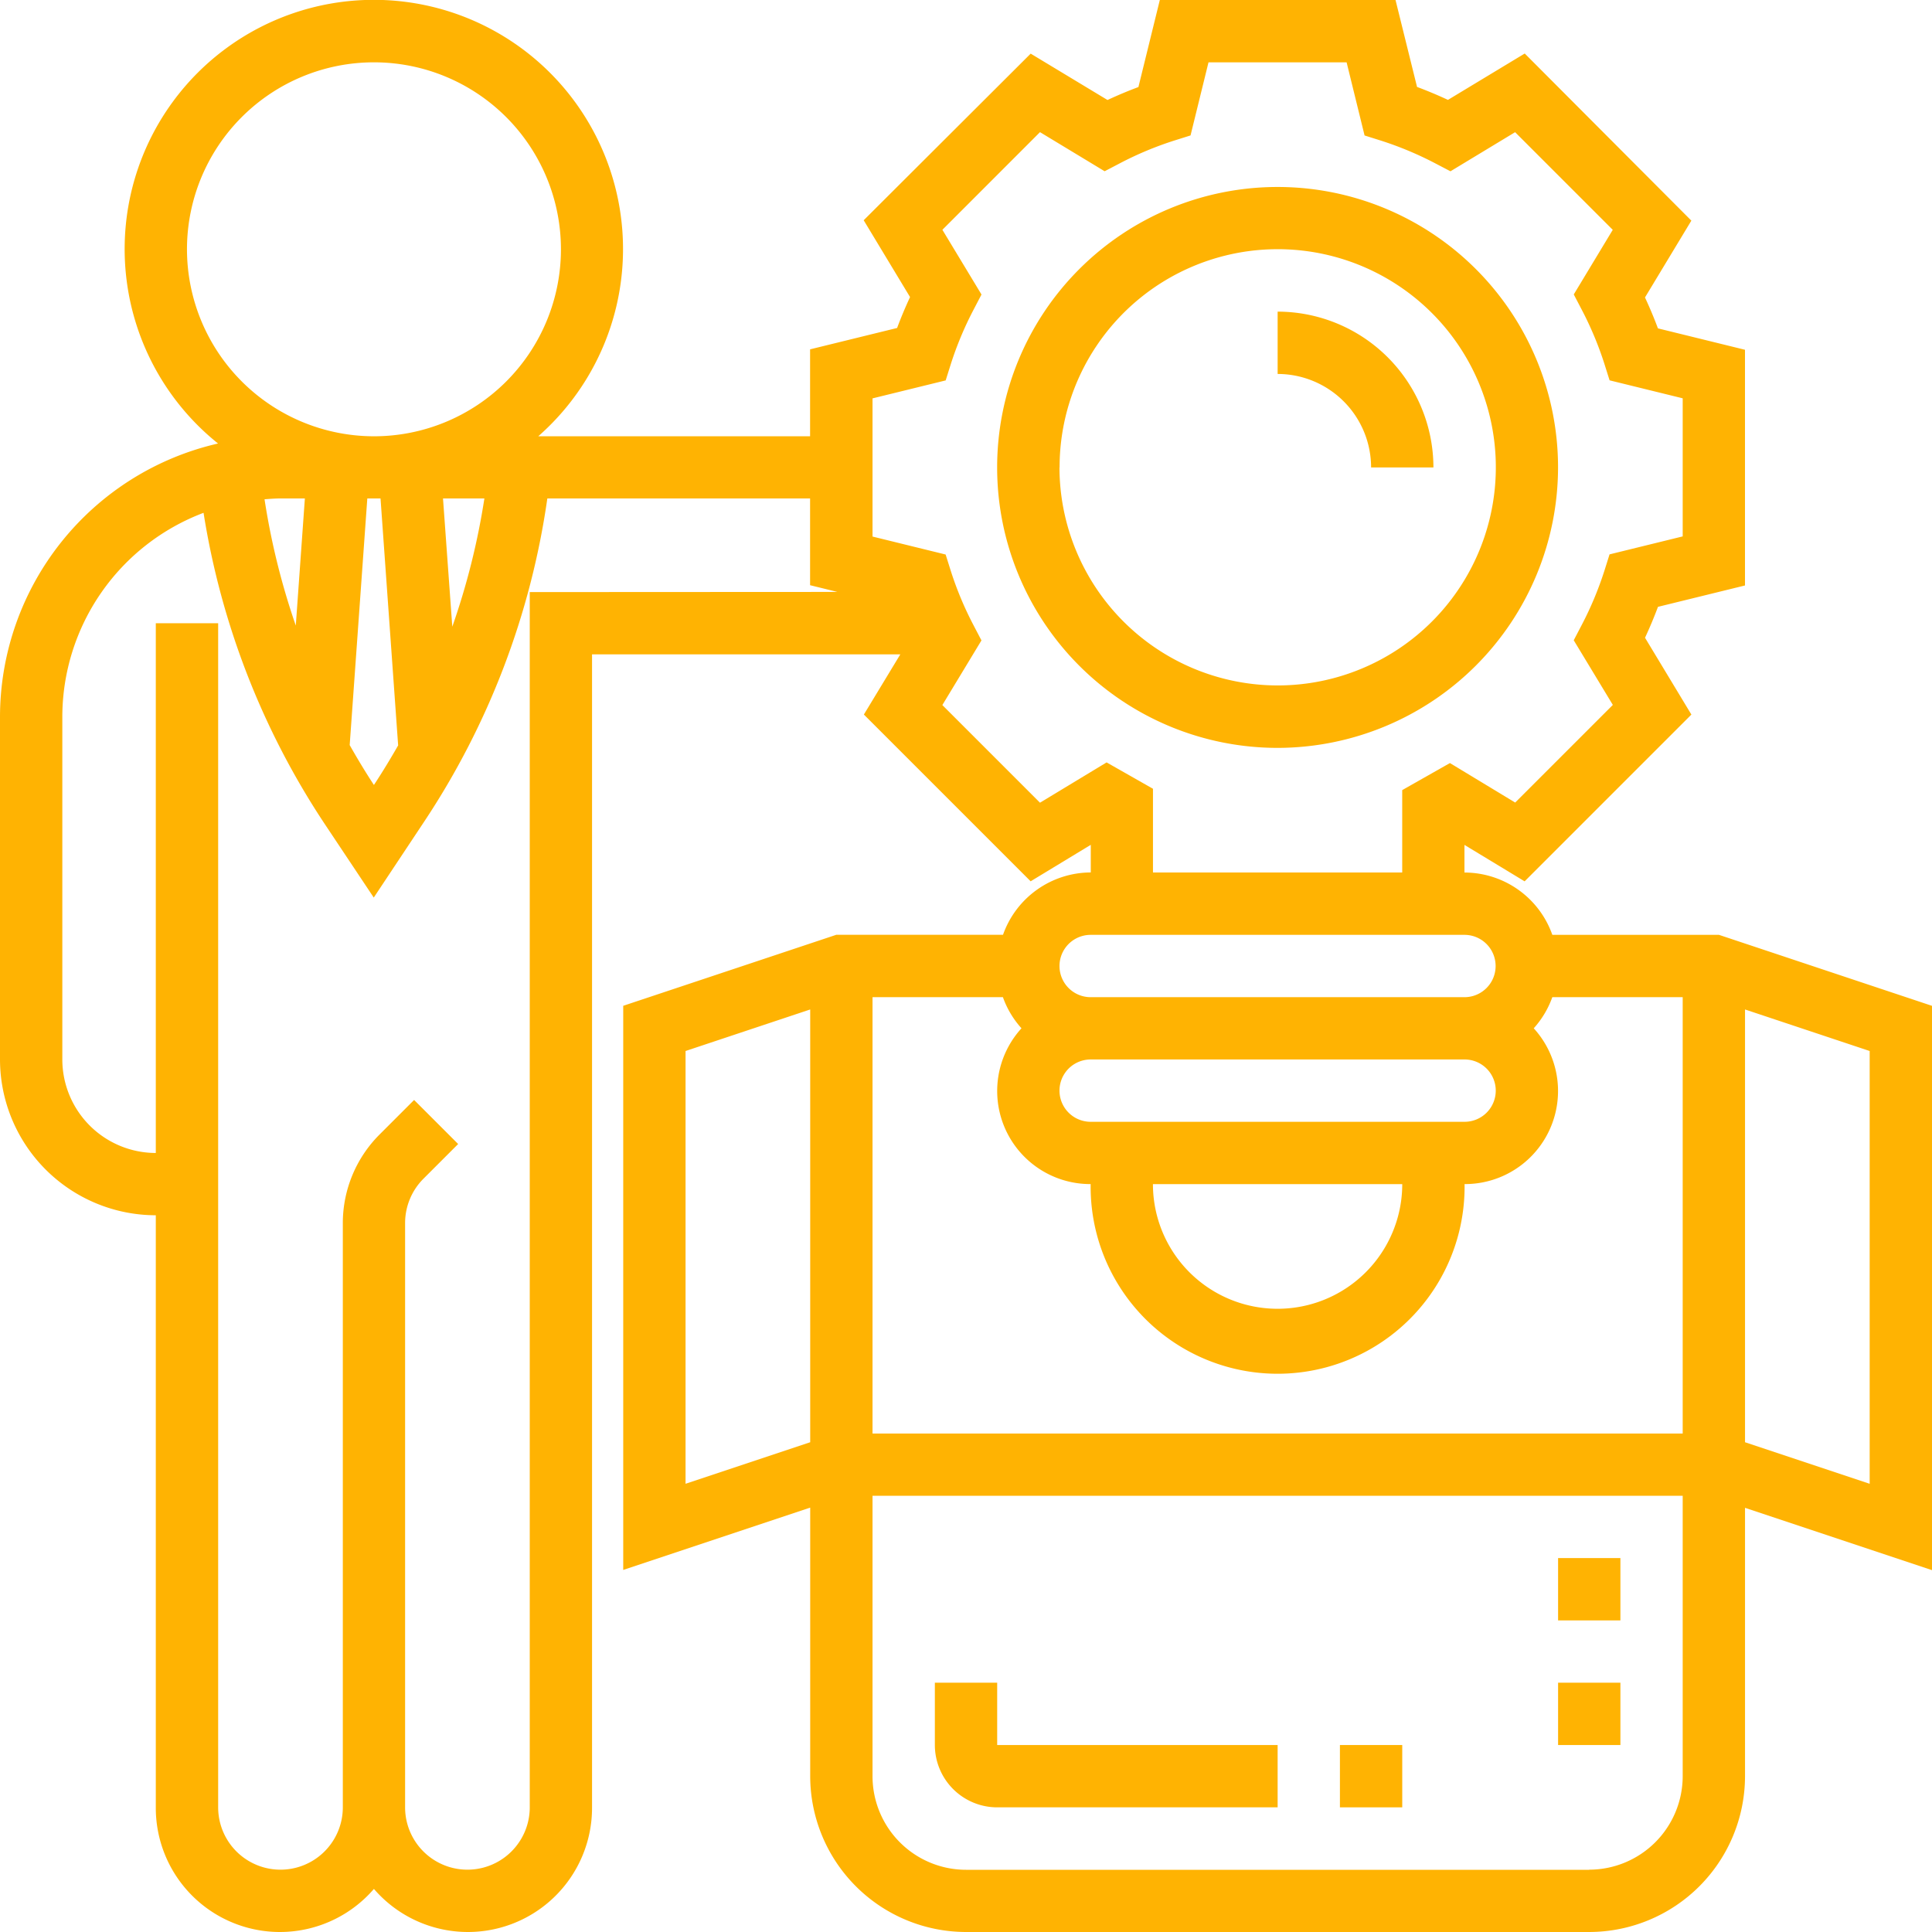 <svg xmlns="http://www.w3.org/2000/svg" width="50" height="50" viewBox="0 0 50 50">
  <g id="SAP_Innovation_and_Demo_Centers" data-name="SAP Innovation and Demo Centers" transform="translate(-171 -163)">
    <rect id="Rectangle_27" data-name="Rectangle 27" width="50" height="50" transform="translate(171 163)" fill="#c8c8c8" opacity="0"/>
    <g id="innovation_1_" data-name="innovation (1)" transform="translate(170 162)">
      <path id="Path_1737" data-name="Path 1737" d="M47.516,14.258a7.258,7.258,0,1,0-7.258,7.258A7.266,7.266,0,0,0,47.516,14.258Zm-12.9,0A5.645,5.645,0,1,1,40.258,19.9,5.652,5.652,0,0,1,34.613,14.258Z" transform="translate(-6.194 -1.161)" fill="#ffb302"/>
      <path id="Path_1738" data-name="Path 1738" d="M51,27.031l-5.515-1.838H41.174A2.416,2.416,0,0,0,38.9,23.581v-.715l1.557.943,4.316-4.316-1.2-1.988q.186-.4.335-.8l2.252-.553v-6.1l-2.253-.554q-.149-.4-.335-.8l1.2-1.988L40.46,2.385l-1.987,1.2q-.4-.186-.8-.335L37.116,1h-6.1l-.554,2.253q-.4.149-.8.335l-1.988-1.2L23.352,6.7l1.2,1.988q-.186.4-.335.8l-2.252.553V12.29H14.931a6.449,6.449,0,1,0-8.288.188A7.266,7.266,0,0,0,1,19.548v8.871a4.037,4.037,0,0,0,4.032,4.032V47.774a3.212,3.212,0,0,0,5.645,2.111,3.212,3.212,0,0,0,5.645-2.111V17.935H24.3l-.943,1.557,4.316,4.316,1.556-.944v.715a2.416,2.416,0,0,0-2.271,1.613H22.644l-5.515,1.838v14.6l4.839-1.613v6.946A4.037,4.037,0,0,0,26,51H42.129a4.037,4.037,0,0,0,4.032-4.032V40.022L51,41.635Zm-27.419-.225h3.374a2.4,2.4,0,0,0,.481.806,2.409,2.409,0,0,0,1.79,4.032,4.839,4.839,0,1,0,9.677,0,2.409,2.409,0,0,0,1.79-4.032,2.41,2.41,0,0,0,.481-.806h3.374V38.1H23.581ZM39.71,29.226a.807.807,0,0,1-.806.806H29.226a.806.806,0,1,1,0-1.613H38.9A.807.807,0,0,1,39.71,29.226ZM37.29,31.645a3.226,3.226,0,1,1-6.452,0ZM8.258,13.9H8.89l-.235,3.29a18.6,18.6,0,0,1-.809-3.269c.136-.01.273-.021.411-.021Zm2.248,0h.342l.456,6.391c-.2.348-.406.69-.627,1.024-.221-.336-.428-.681-.627-1.032Zm2.2,3.326L12.465,13.9h1.071a18.589,18.589,0,0,1-.833,3.326ZM5.839,7.452a4.839,4.839,0,1,1,4.839,4.839A4.844,4.844,0,0,1,5.839,7.452Zm8.871,8.871V47.774a1.613,1.613,0,0,1-3.226,0V32.647a1.625,1.625,0,0,1,.473-1.14l.9-.9-1.14-1.14-.9.9a3.245,3.245,0,0,0-.945,2.281V47.774a1.613,1.613,0,1,1-3.226,0V17.129H5.032v13.71a2.422,2.422,0,0,1-2.419-2.419V19.548a5.649,5.649,0,0,1,3.655-5.276A20.283,20.283,0,0,0,9.4,22.319l1.273,1.91,1.3-1.958A20.282,20.282,0,0,0,15.165,13.9h6.8v2.245l.708.174Zm14.929,4.408-1.724,1.043-2.527-2.527L26.4,17.574l-.209-.4a8.785,8.785,0,0,1-.582-1.391l-.136-.432-1.892-.465V11.31l1.893-.465.136-.432a8.849,8.849,0,0,1,.582-1.391l.209-.4L25.389,6.947,27.915,4.42l1.673,1.012.4-.209a8.786,8.786,0,0,1,1.391-.582l.432-.136.465-1.892h3.574l.465,1.893.432.136a8.849,8.849,0,0,1,1.391.582l.4.209,1.673-1.012,2.527,2.527L41.729,8.62l.209.4a8.785,8.785,0,0,1,.582,1.391l.136.432,1.892.465v3.574l-1.893.465-.136.432a8.849,8.849,0,0,1-.582,1.391l-.209.4,1.012,1.673-2.527,2.527-1.689-1.022-1.235.7v2.132H30.839V21.413Zm-.413,4.463H38.9a.806.806,0,0,1,0,1.613H29.226a.806.806,0,1,1,0-1.613ZM18.742,39.4v-11.2l3.226-1.075v11.2Zm23.387,9.99H26a2.422,2.422,0,0,1-2.419-2.419V39.71H44.548v7.258A2.422,2.422,0,0,1,42.129,49.387Zm7.258-9.99-3.226-1.075v-11.2l3.226,1.075Z" transform="translate(0 0)" fill="#ffb302"/>
      <path id="Path_1739" data-name="Path 1739" d="M32.613,55H31v1.613a1.615,1.615,0,0,0,1.613,1.613h7.258V56.613H32.613Z" transform="translate(-5.806 -10.452)" fill="#ffb302"/>
      <path id="Path_1740" data-name="Path 1740" d="M44,57h1.613v1.613H44Z" transform="translate(-8.323 -10.839)" fill="#ffb302"/>
      <path id="Path_1741" data-name="Path 1741" d="M51,51h1.613v1.613H51Z" transform="translate(-9.677 -9.677)" fill="#ffb302"/>
      <path id="Path_1742" data-name="Path 1742" d="M51,55h1.613v1.613H51Z" transform="translate(-9.677 -10.452)" fill="#ffb302"/>
      <path id="Path_1743" data-name="Path 1743" d="M44.419,15.032h1.613A4.037,4.037,0,0,0,42,11v1.613A2.422,2.422,0,0,1,44.419,15.032Z" transform="translate(-7.935 -1.935)" fill="#ffb302"/>
    </g>
  </g>
</svg>
